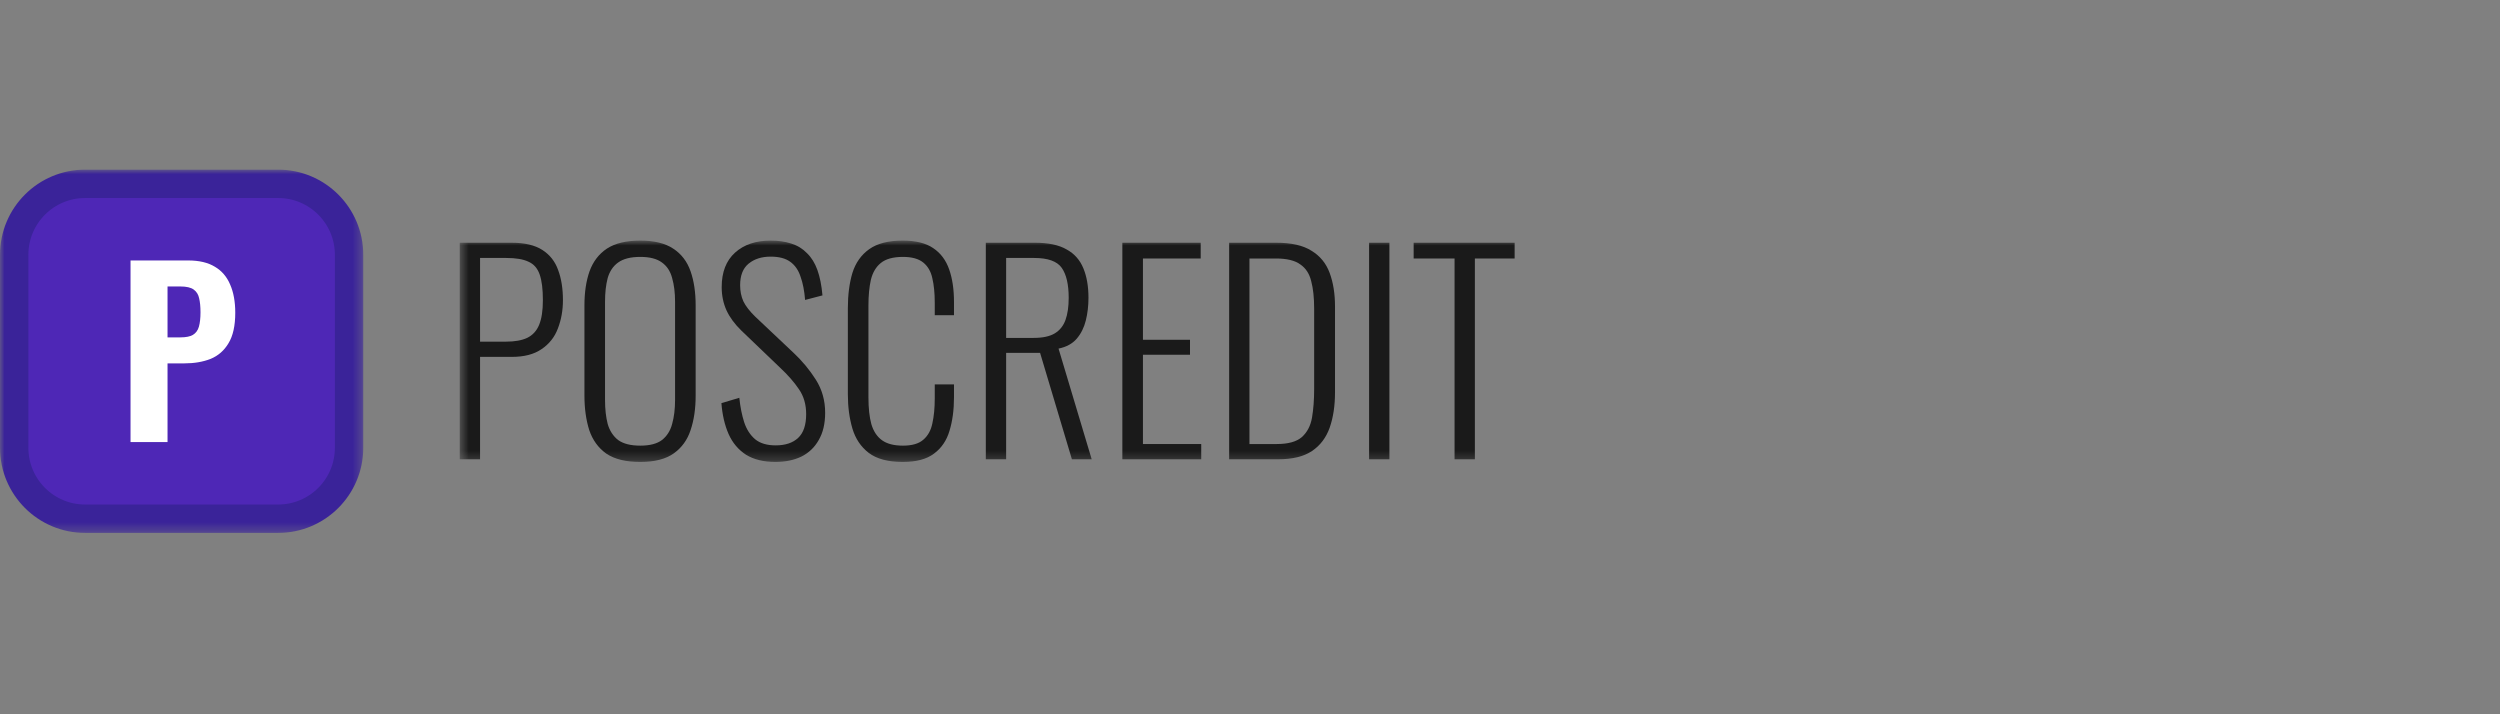 <svg width="280" height="80" viewBox="0 0 280 80" fill="none" xmlns="http://www.w3.org/2000/svg">
<rect x="0" y="0" width="280" height="80" fill="#808080" stroke="none"/>
<mask id="mask0_52165_77667" style="mask-type:luminance" maskUnits="userSpaceOnUse" x="0" y="19" width="41" height="41">
<path d="M40.685 19H0V59.685H40.685V19Z" fill="white"/>
</mask>
<g mask="url(#mask0_52165_77667)">
<path d="M31.149 20.589H9.535C5.147 20.589 1.589 24.147 1.589 28.536V50.15C1.589 54.538 5.147 58.096 9.535 58.096H31.149C35.538 58.096 39.095 54.538 39.095 50.15V28.536C39.095 24.147 35.538 20.589 31.149 20.589Z" fill="#4E27B6" stroke="#3A2399" stroke-width="3.179"/>
<path d="M14.62 49.514V29.171H21.075C22.297 29.171 23.293 29.405 24.063 29.874C24.833 30.326 25.402 30.988 25.771 31.858C26.156 32.729 26.349 33.784 26.349 35.023C26.349 36.479 26.097 37.618 25.595 38.438C25.11 39.258 24.44 39.844 23.586 40.196C22.732 40.531 21.753 40.698 20.648 40.698H18.764V49.514H14.62ZM18.764 37.785H20.221C20.823 37.785 21.284 37.693 21.602 37.509C21.937 37.308 22.163 36.998 22.28 36.58C22.397 36.161 22.456 35.625 22.456 34.972C22.456 34.353 22.406 33.834 22.305 33.415C22.221 32.997 22.02 32.67 21.702 32.436C21.384 32.201 20.882 32.084 20.195 32.084H18.764V37.785Z" fill="white"/>
</g>
<mask id="mask1_52165_77667" style="mask-type:luminance" maskUnits="userSpaceOnUse" x="51" y="26" width="119" height="26">
<path d="M169.999 26.946H51.491V51.739H169.999V26.946Z" fill="white"/>
</mask>
<g mask="url(#mask1_52165_77667)">
<path d="M51.491 51.439V27.186H57.3C58.757 27.186 59.905 27.455 60.743 27.994C61.582 28.533 62.171 29.282 62.51 30.24C62.87 31.198 63.049 32.326 63.049 33.623C63.049 34.761 62.859 35.819 62.48 36.797C62.121 37.755 61.512 38.524 60.654 39.103C59.815 39.682 58.707 39.971 57.33 39.971H53.767V51.439H51.491ZM53.767 38.264H56.671C57.649 38.264 58.438 38.125 59.037 37.845C59.656 37.546 60.105 37.057 60.384 36.378C60.664 35.699 60.803 34.781 60.803 33.623C60.803 32.386 60.684 31.427 60.444 30.749C60.205 30.05 59.785 29.571 59.187 29.311C58.608 29.032 57.779 28.892 56.701 28.892H53.767V38.264Z" fill="#1A1A1A"/>
<path d="M71.715 51.739C70.098 51.739 68.831 51.429 67.912 50.81C67.014 50.172 66.375 49.293 65.996 48.175C65.637 47.038 65.457 45.74 65.457 44.283V34.222C65.457 32.745 65.647 31.468 66.026 30.39C66.425 29.292 67.074 28.443 67.972 27.845C68.891 27.246 70.138 26.946 71.715 26.946C73.272 26.946 74.5 27.246 75.398 27.845C76.316 28.443 76.965 29.292 77.345 30.39C77.724 31.468 77.913 32.745 77.913 34.222V44.313C77.913 45.77 77.724 47.058 77.345 48.175C76.985 49.273 76.356 50.142 75.458 50.781C74.559 51.419 73.312 51.739 71.715 51.739ZM71.715 49.912C72.773 49.912 73.581 49.703 74.14 49.283C74.699 48.844 75.079 48.245 75.278 47.487C75.498 46.708 75.608 45.81 75.608 44.792V33.803C75.608 32.785 75.498 31.897 75.278 31.138C75.079 30.38 74.699 29.801 74.14 29.402C73.581 28.982 72.773 28.773 71.715 28.773C70.637 28.773 69.809 28.982 69.23 29.402C68.671 29.801 68.282 30.38 68.062 31.138C67.862 31.897 67.763 32.785 67.763 33.803V44.792C67.763 45.81 67.862 46.708 68.062 47.487C68.282 48.245 68.671 48.844 69.23 49.283C69.809 49.703 70.637 49.912 71.715 49.912Z" fill="#1A1A1A"/>
<path d="M86.847 51.739C85.53 51.739 84.432 51.469 83.553 50.93C82.696 50.371 82.047 49.603 81.608 48.625C81.169 47.627 80.899 46.469 80.799 45.151L82.805 44.553C82.905 45.551 83.085 46.459 83.344 47.277C83.604 48.076 84.013 48.715 84.572 49.194C85.131 49.653 85.9 49.882 86.878 49.882C87.955 49.882 88.794 49.603 89.392 49.044C89.992 48.485 90.29 47.597 90.29 46.379C90.29 45.301 90.021 44.373 89.482 43.594C88.963 42.816 88.245 41.998 87.327 41.139L83.045 37.037C82.286 36.298 81.728 35.54 81.368 34.761C81.008 33.963 80.829 33.094 80.829 32.156C80.829 30.48 81.328 29.192 82.326 28.294C83.324 27.395 84.651 26.946 86.308 26.946C87.167 26.946 87.935 27.056 88.614 27.276C89.313 27.495 89.902 27.855 90.38 28.354C90.88 28.833 91.269 29.461 91.549 30.24C91.828 31.018 92.017 31.967 92.117 33.084L90.171 33.593C90.091 32.575 89.921 31.707 89.662 30.988C89.423 30.25 89.033 29.691 88.494 29.312C87.975 28.933 87.247 28.743 86.308 28.743C85.31 28.743 84.492 29.002 83.853 29.521C83.214 30.04 82.895 30.849 82.895 31.947C82.895 32.605 83.014 33.204 83.255 33.743C83.514 34.282 83.963 34.861 84.602 35.48L88.884 39.522C89.841 40.42 90.67 41.419 91.369 42.516C92.068 43.614 92.417 44.852 92.417 46.229C92.417 47.447 92.177 48.465 91.698 49.283C91.239 50.102 90.59 50.721 89.752 51.14C88.913 51.539 87.945 51.739 86.847 51.739Z" fill="#1A1A1A"/>
<path d="M101.098 51.739C99.461 51.739 98.194 51.399 97.296 50.721C96.418 50.042 95.808 49.134 95.469 47.996C95.13 46.838 94.96 45.561 94.96 44.163V34.522C94.96 33.025 95.13 31.707 95.469 30.569C95.828 29.431 96.457 28.543 97.356 27.904C98.254 27.266 99.502 26.946 101.098 26.946C102.555 26.946 103.694 27.226 104.512 27.785C105.351 28.344 105.949 29.142 106.309 30.18C106.668 31.198 106.847 32.416 106.847 33.833V35.3H104.692V33.893C104.692 32.835 104.602 31.927 104.422 31.168C104.263 30.41 103.923 29.821 103.404 29.402C102.885 28.982 102.127 28.773 101.129 28.773C100.03 28.773 99.202 29.002 98.643 29.461C98.104 29.901 97.735 30.529 97.535 31.348C97.356 32.166 97.266 33.114 97.266 34.192V44.523C97.266 45.72 97.375 46.718 97.595 47.517C97.835 48.315 98.234 48.914 98.793 49.313C99.352 49.713 100.13 49.912 101.129 49.912C102.147 49.912 102.905 49.693 103.404 49.254C103.923 48.814 104.263 48.206 104.422 47.427C104.602 46.629 104.692 45.7 104.692 44.642V43.055H106.847V44.493C106.847 45.91 106.678 47.167 106.339 48.265C106.019 49.343 105.44 50.192 104.602 50.81C103.784 51.429 102.616 51.739 101.098 51.739Z" fill="#1A1A1A"/>
<path d="M110.411 51.439V27.186H115.891C117.408 27.186 118.596 27.435 119.454 27.934C120.333 28.413 120.961 29.122 121.341 30.06C121.72 30.978 121.909 32.076 121.909 33.354C121.909 34.252 121.81 35.1 121.61 35.899C121.41 36.697 121.071 37.376 120.592 37.935C120.112 38.494 119.434 38.863 118.556 39.043L122.269 51.439H120.053L116.489 39.522H112.687V51.439H110.411ZM112.687 37.845H115.771C116.789 37.845 117.577 37.675 118.137 37.336C118.696 36.997 119.095 36.498 119.334 35.839C119.573 35.18 119.694 34.352 119.694 33.354C119.694 31.857 119.434 30.739 118.915 30C118.396 29.262 117.368 28.892 115.831 28.892H112.687V37.845Z" fill="#1A1A1A"/>
<path d="M125.704 51.439V27.186H134.478V28.952H128.01V38.055H133.28V39.731H128.01V49.732H134.538V51.439H125.704Z" fill="#1A1A1A"/>
<path d="M137.664 51.439V27.186H142.933C144.631 27.186 145.948 27.485 146.886 28.084C147.844 28.663 148.523 29.491 148.922 30.569C149.321 31.647 149.521 32.895 149.521 34.312V43.953C149.521 45.45 149.321 46.768 148.922 47.906C148.523 49.024 147.864 49.892 146.946 50.511C146.028 51.13 144.76 51.439 143.144 51.439H137.664ZM139.939 49.732H142.994C144.271 49.732 145.209 49.473 145.808 48.954C146.407 48.415 146.787 47.686 146.946 46.768C147.105 45.83 147.185 44.772 147.185 43.594V34.551C147.185 33.334 147.076 32.316 146.856 31.497C146.656 30.659 146.248 30.03 145.629 29.611C145.029 29.172 144.121 28.952 142.904 28.952H139.939V49.732Z" fill="#1A1A1A"/>
<path d="M153.338 51.439V27.186H155.614V51.439H153.338Z" fill="#1A1A1A"/>
<path d="M162.911 51.439V28.952H158.329V27.186H169.648V28.952H165.186V51.439H162.911Z" fill="#1A1A1A"/>
</g>
</svg>
